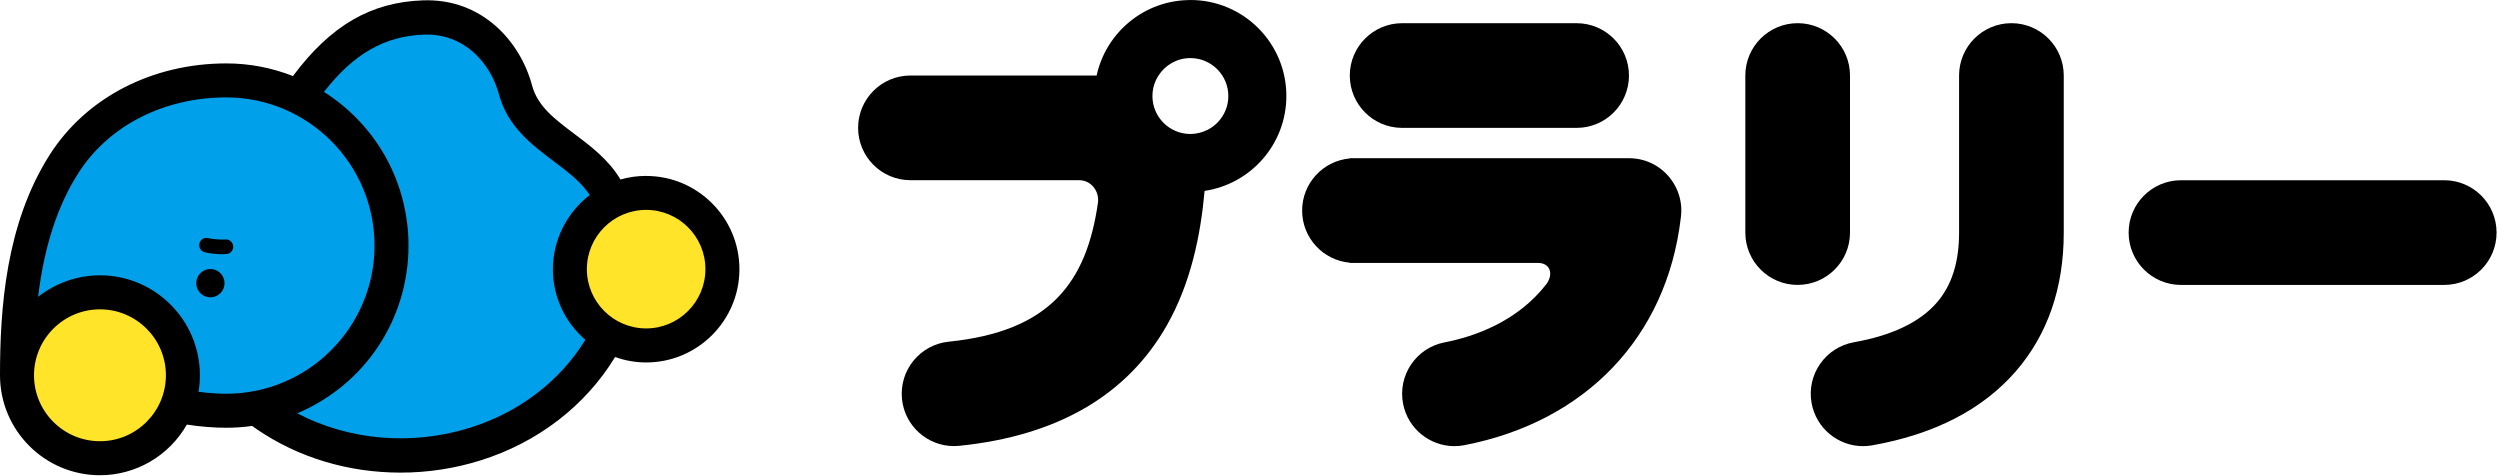 <svg width="630" height="120" viewBox="0 0 630 120" fill="none" xmlns="http://www.w3.org/2000/svg">
<g clip-path="url(#clip0_9_11839)">
<path d="M152.48 47.167C146.454 37.467 133.019 34.307 129.907 22.638C127.28 12.812 118.908 3.961 106.7 4.404C92.918 4.9 83.703 12.267 75.319 24.481C69.801 21.782 63.601 20.256 57.042 20.256C40.795 20.256 25.062 27.318 16.163 41.267C6.152 56.964 4.285 76.407 4.285 94.569C4.285 106.113 13.644 115.473 25.188 115.473C34.027 115.473 41.561 109.979 44.619 102.229C48.946 103.079 53.23 103.51 57.042 103.51C59.646 103.51 62.195 103.259 64.666 102.804C65.456 103.408 66.264 104.001 67.096 104.563C96.964 124.952 142.229 113.964 155.526 79.202C159.482 68.861 158.333 56.581 152.486 47.173L152.48 47.167Z" fill="#00A1EA"/>
<path d="M162.827 87.041C173.44 87.041 182.043 78.438 182.043 67.825C182.043 57.212 173.44 48.609 162.827 48.609C152.215 48.609 143.612 57.212 143.612 67.825C143.612 78.438 152.215 87.041 162.827 87.041Z" fill="#FFE429"/>
<path d="M25.188 115.472C36.732 115.472 46.091 106.114 46.091 94.569C46.091 83.025 36.732 73.666 25.188 73.666C13.643 73.666 4.285 83.025 4.285 94.569C4.285 106.114 13.643 115.472 25.188 115.472Z" fill="#FFE429"/>
<path d="M162.827 44.326C160.637 44.326 158.459 44.631 156.352 45.235C156.286 45.116 156.221 45.002 156.149 44.888C153.151 40.059 148.848 36.827 144.689 33.698C139.746 29.981 135.479 26.774 134.079 21.526C131.128 10.466 121.476 -0.467 106.545 0.09C93.415 0.562 83.308 6.451 73.823 19.168C68.461 17.055 62.811 15.978 57.042 15.978C38.371 15.978 21.735 24.572 12.549 38.97C1.424 56.402 0 77.838 0 94.57C0 108.46 11.298 119.758 25.188 119.758C34.242 119.758 42.596 114.881 47.085 106.999C50.568 107.526 53.913 107.795 57.042 107.795C59.197 107.795 61.381 107.64 63.547 107.329L63.829 107.538C64.098 107.742 64.373 107.939 64.654 108.131C75.163 115.306 87.718 119.1 100.955 119.1C107.795 119.1 114.564 118.064 121.075 116.03C135.485 111.524 147.519 102.272 155.006 89.968C157.555 90.878 160.188 91.338 162.833 91.338C175.795 91.338 186.334 80.794 186.334 67.838C186.334 54.882 175.789 44.338 162.833 44.338L162.827 44.326ZM162.827 82.763C154.593 82.763 147.89 76.061 147.89 67.826C147.89 59.592 154.593 52.889 162.827 52.889C171.062 52.889 177.764 59.592 177.764 67.826C177.764 76.061 171.062 82.763 162.827 82.763ZM25.188 69.382C19.527 69.382 14.045 71.297 9.605 74.798C11.143 62.105 14.47 51.878 19.772 43.578C27.378 31.663 41.31 24.548 57.042 24.548C77.629 24.548 94.379 41.298 94.379 61.884C94.379 82.47 77.629 99.22 57.042 99.22C54.894 99.22 52.536 99.058 50.023 98.735C50.256 97.347 50.376 95.947 50.376 94.564C50.376 80.674 39.078 69.376 25.188 69.376V69.382ZM25.188 111.188C16.026 111.188 8.57 103.732 8.57 94.57C8.57 85.408 16.026 77.952 25.188 77.952C34.35 77.952 41.806 85.408 41.806 94.57C41.806 103.732 34.35 111.188 25.188 111.188ZM74.894 104.163C91.973 96.94 102.942 80.471 102.942 61.884C102.942 46.091 94.989 31.657 81.644 23.153C89.13 13.543 96.928 9.084 106.856 8.725C117.041 8.354 123.66 16.008 125.73 23.758C127.903 31.89 134.061 36.522 139.506 40.615C143.079 43.302 146.466 45.852 148.62 49.155C142.792 53.601 139.327 60.543 139.327 67.832C139.327 74.69 142.301 81.153 147.507 85.635C141.098 96.066 130.811 103.918 118.489 107.777C103.882 112.349 88.059 111.027 74.894 104.163Z" fill="black"/>
<path d="M51.567 63.559C52.859 63.907 54.732 64.062 56.013 64.062C56.438 64.062 56.815 64.044 57.126 64.014C57.617 63.96 58.06 63.727 58.365 63.344C58.676 62.961 58.82 62.482 58.766 61.992C58.658 60.98 57.755 60.238 56.737 60.346C55.81 60.442 53.637 60.298 52.518 59.999C52.039 59.873 51.549 59.939 51.118 60.184C50.687 60.43 50.382 60.831 50.256 61.303C50.13 61.782 50.196 62.279 50.442 62.704C50.687 63.129 51.088 63.434 51.561 63.566L51.567 63.559Z" fill="black"/>
<path d="M53.015 74.93C54.984 74.93 56.588 73.326 56.588 71.357C56.588 69.388 54.984 67.784 53.015 67.784C51.046 67.784 49.442 69.388 49.442 71.357C49.442 73.326 51.046 74.93 53.015 74.93Z" fill="black"/>
<path d="M615.948 71.8H549.605C542.323 71.8 536.416 65.893 536.416 58.61C536.416 51.327 542.323 45.421 549.605 45.421H615.948C623.23 45.421 629.137 51.327 629.137 58.61C629.137 65.893 623.23 71.8 615.948 71.8Z" fill="black"/>
<path d="M453.013 71.8C445.73 71.8 439.823 65.893 439.823 58.611V19.03C439.823 11.747 445.73 5.841 453.013 5.841C460.296 5.841 466.202 11.747 466.202 19.03V58.605C466.202 65.887 460.296 71.794 453.013 71.794V71.8Z" fill="black"/>
<path d="M469.488 112.427C463.21 112.427 457.651 107.933 456.514 101.536C455.239 94.361 460.026 87.515 467.196 86.246C476.771 84.546 483.79 81.195 488.057 76.276C491.845 71.908 493.688 66.127 493.688 58.605V19.03C493.688 11.747 499.595 5.841 506.878 5.841C514.161 5.841 520.067 11.747 520.067 19.03V58.605C520.067 72.56 516.004 84.319 507.985 93.565C499.655 103.164 487.482 109.447 471.804 112.224C471.026 112.362 470.248 112.427 469.482 112.427H469.488Z" fill="black"/>
<path d="M299.976 0.012C288.39 0.012 278.713 8.157 276.35 19.03H229.433C222.15 19.03 216.243 24.937 216.243 32.219C216.243 39.502 222.15 45.409 229.433 45.409H271.927C274.985 45.409 276.978 48.162 276.709 50.909C273.842 71.303 264.471 83.517 239.091 86.102C231.844 86.838 226.566 93.313 227.302 100.56C227.996 107.353 233.723 112.415 240.408 112.415C240.857 112.415 241.305 112.391 241.76 112.344C266.434 109.83 284.022 99.621 294.039 81.997C300.053 71.417 302.555 59.37 303.56 48.102C315.218 46.372 324.164 36.325 324.164 24.183C324.164 10.826 313.339 0 299.982 0L299.976 0.012ZM304.177 32.776C303.871 32.926 303.554 33.057 303.237 33.177C303.213 33.183 303.189 33.195 303.165 33.201C302.878 33.303 302.579 33.392 302.274 33.47C302.22 33.482 302.166 33.5 302.106 33.512C301.831 33.578 301.544 33.626 301.262 33.662C301.191 33.674 301.119 33.686 301.041 33.698C300.688 33.74 300.335 33.764 299.976 33.764C294.692 33.764 290.413 29.479 290.413 24.201C290.413 23.907 290.431 23.62 290.455 23.333C290.461 23.243 290.473 23.153 290.485 23.064C290.508 22.866 290.538 22.669 290.574 22.471C290.592 22.375 290.604 22.28 290.628 22.184C290.682 21.939 290.742 21.699 290.814 21.466C290.856 21.322 290.903 21.184 290.957 21.047C290.993 20.945 291.029 20.837 291.071 20.736C291.131 20.574 291.197 20.419 291.269 20.263C291.292 20.215 291.316 20.167 291.334 20.125C291.508 19.76 291.699 19.407 291.915 19.072C293.614 16.409 296.583 14.638 299.976 14.638C305.26 14.638 309.539 18.922 309.539 24.201C309.539 27.971 307.348 31.226 304.177 32.782V32.776Z" fill="black"/>
<path d="M423.689 52.985C423.689 52.787 423.689 52.596 423.677 52.398C423.677 52.374 423.677 52.356 423.677 52.332C423.665 52.129 423.653 51.931 423.629 51.734C423.629 51.704 423.623 51.68 423.617 51.656C423.599 51.465 423.576 51.279 423.546 51.088C423.54 51.046 423.534 50.998 423.522 50.956C423.492 50.788 423.468 50.621 423.432 50.453C423.42 50.388 423.402 50.322 423.39 50.256C423.36 50.112 423.33 49.975 423.294 49.831C423.27 49.747 423.246 49.657 423.222 49.574C423.193 49.454 423.157 49.34 423.121 49.221C423.091 49.119 423.055 49.011 423.019 48.909C422.989 48.814 422.953 48.718 422.923 48.622C422.881 48.502 422.833 48.389 422.792 48.269C422.762 48.191 422.732 48.113 422.702 48.036C422.648 47.904 422.594 47.778 422.534 47.653C422.504 47.587 422.474 47.521 422.444 47.461C422.385 47.33 422.319 47.198 422.247 47.066C422.217 47.012 422.187 46.953 422.157 46.899C422.085 46.767 422.014 46.635 421.942 46.504C421.912 46.45 421.882 46.396 421.852 46.342C421.774 46.216 421.696 46.091 421.619 45.965C421.583 45.911 421.547 45.857 421.511 45.797C421.433 45.678 421.349 45.564 421.272 45.444C421.23 45.385 421.188 45.325 421.146 45.271C421.068 45.163 420.984 45.056 420.907 44.954C420.859 44.888 420.805 44.822 420.757 44.762C420.679 44.666 420.601 44.577 420.524 44.481C420.464 44.409 420.404 44.337 420.338 44.272C420.266 44.188 420.188 44.11 420.111 44.026C420.039 43.948 419.967 43.877 419.895 43.799C419.823 43.727 419.758 43.661 419.686 43.589C419.602 43.511 419.518 43.428 419.434 43.35C419.369 43.29 419.303 43.23 419.237 43.17C419.141 43.087 419.051 43.003 418.956 42.925C418.89 42.871 418.83 42.823 418.764 42.77C418.662 42.686 418.561 42.608 418.459 42.53C418.393 42.482 418.333 42.434 418.267 42.386C418.16 42.309 418.052 42.231 417.944 42.153C417.878 42.105 417.813 42.063 417.741 42.021C417.633 41.95 417.519 41.878 417.412 41.812C417.34 41.764 417.262 41.722 417.19 41.68C417.083 41.62 416.975 41.555 416.867 41.495C416.783 41.447 416.694 41.405 416.61 41.357C416.514 41.303 416.412 41.255 416.311 41.208C416.209 41.16 416.101 41.106 415.999 41.058C415.916 41.016 415.832 40.98 415.742 40.944C415.616 40.89 415.491 40.843 415.365 40.789C415.293 40.759 415.227 40.735 415.156 40.705C415.006 40.651 414.856 40.597 414.707 40.549C414.659 40.531 414.605 40.513 414.557 40.495C414.384 40.442 414.21 40.388 414.031 40.34C414.001 40.334 413.971 40.322 413.941 40.316C413.743 40.262 413.552 40.214 413.348 40.172C413.33 40.172 413.318 40.166 413.3 40.16C413.097 40.118 412.888 40.077 412.678 40.041C412.666 40.041 412.654 40.041 412.642 40.041C412.439 40.011 412.241 39.981 412.032 39.957C412.014 39.957 411.996 39.957 411.972 39.951C411.972 39.951 411.96 39.951 411.954 39.951C411.78 39.933 411.607 39.915 411.427 39.903C411.368 39.903 411.314 39.891 411.254 39.891C411.122 39.885 410.991 39.879 410.859 39.879C410.757 39.879 410.655 39.873 410.56 39.873C410.536 39.873 410.518 39.873 410.494 39.873C410.482 39.873 410.47 39.873 410.458 39.873H340.136V39.927C333.41 40.531 328.138 46.181 328.138 53.062C328.138 59.944 333.41 65.594 340.136 66.198V66.252H387.526C390.59 66.252 391.536 68.915 389.77 71.494C382.385 81.099 371.446 84.839 364.014 86.281C356.862 87.67 352.189 94.588 353.577 101.745C354.798 108.046 360.321 112.427 366.515 112.427C367.347 112.427 368.191 112.349 369.04 112.182C399.632 106.251 419.967 84.917 423.54 55.073C423.54 55.067 423.54 55.055 423.54 55.049C423.558 54.876 423.587 54.708 423.605 54.541C423.605 54.523 423.605 54.505 423.605 54.487C423.617 54.373 423.623 54.259 423.635 54.146C423.647 54.026 423.653 53.906 423.665 53.787C423.665 53.721 423.665 53.649 423.671 53.583C423.677 53.416 423.683 53.254 423.683 53.086C423.683 53.08 423.683 53.074 423.683 53.062C423.683 53.038 423.683 53.009 423.683 52.985H423.689Z" fill="black"/>
<path d="M353.338 32.225H397.311C404.593 32.225 410.5 26.319 410.5 19.036C410.5 11.753 404.593 5.847 397.311 5.847H353.338C346.055 5.847 340.148 11.753 340.148 19.036C340.148 26.319 346.055 32.225 353.338 32.225Z" fill="black"/>
</g>
<defs>
<clipPath id="clip0_9_11839">
<rect width="629.143" height="119.758" fill="white"/>
</clipPath>
</defs>
</svg>
